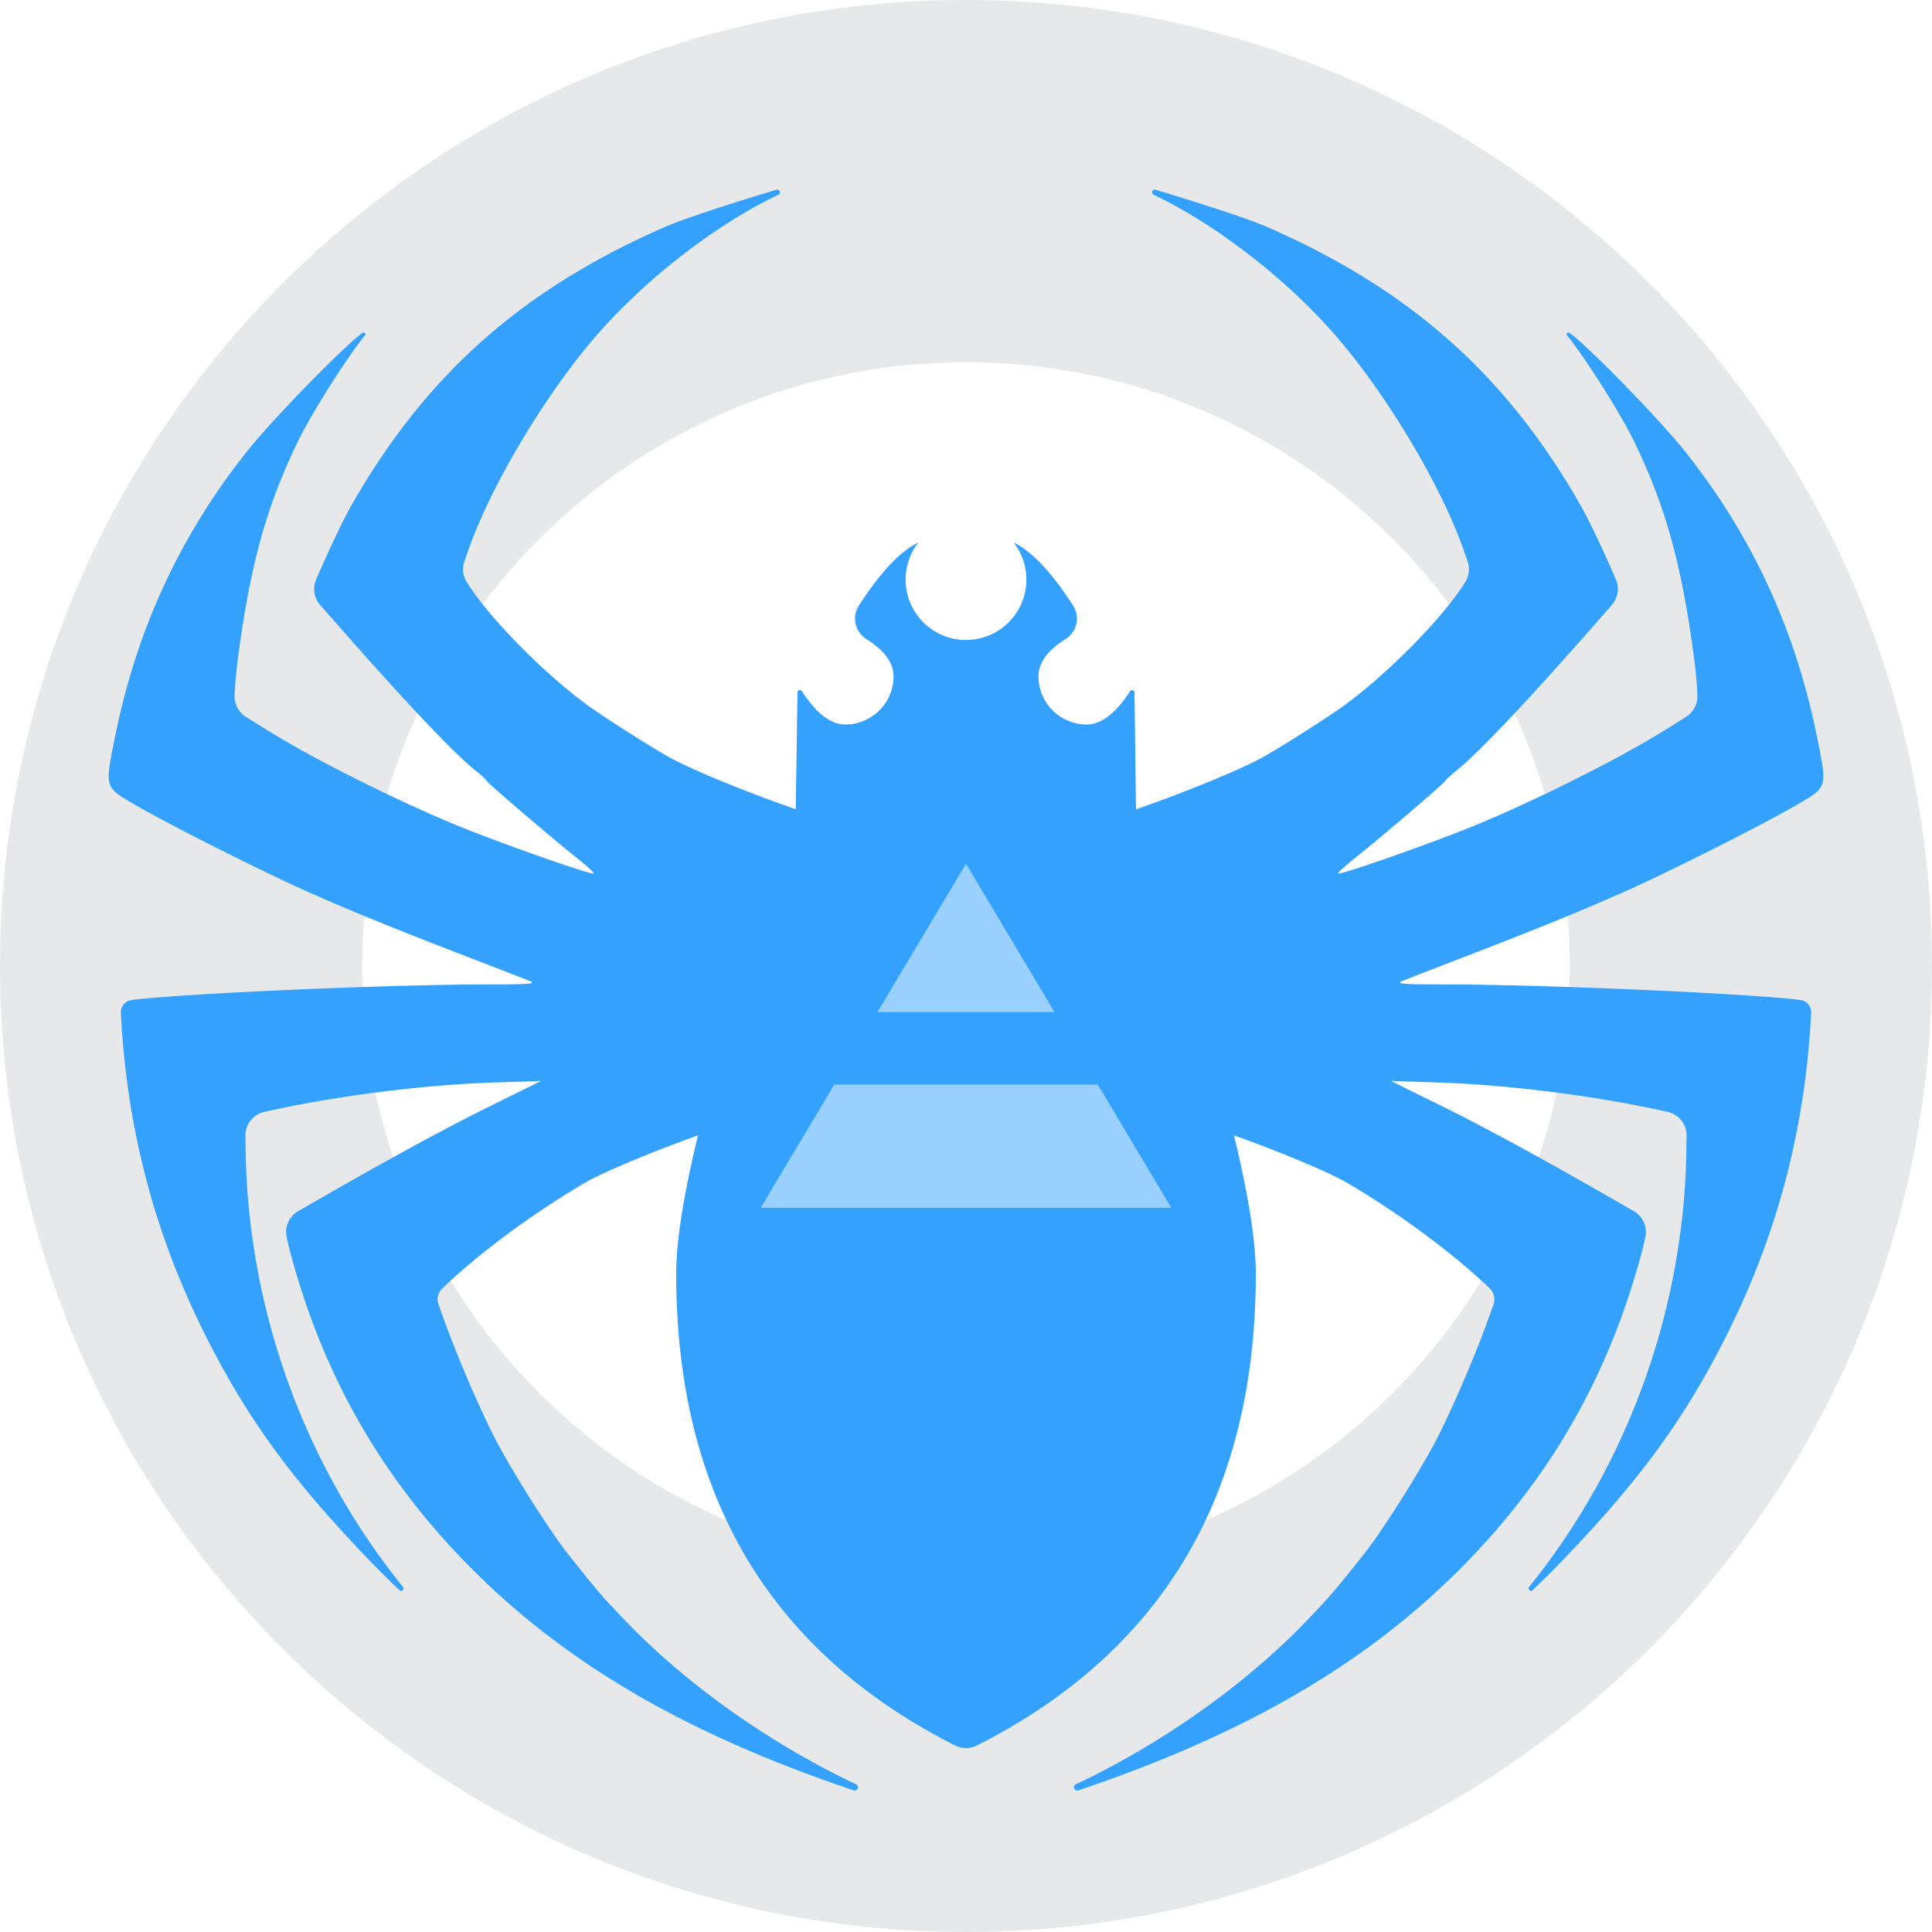 <svg xmlns="http://www.w3.org/2000/svg" viewBox="0 0 960 960"><g fill="none" fill-rule="evenodd"><path fill="#E6E8EA" d="M480 960C214.903 960 0 745.097 0 480S214.903 0 480 0s480 214.903 480 480-214.903 480-480 480zm0-180c165.685 0 300-134.315 300-300S645.685 180 480 180 180 314.315 180 480s134.315 300 300 300z"/><path fill="#33A1FD" fill-rule="nonzero" d="M235.134 780.22c-44.673-44.585-74.125-95.615-90.68-157.116a149.326 149.326 0 0 1-2.02-8.463 12 12 0 0 1 5.741-12.827c40.333-23.325 71.856-40.59 94.567-51.798l26.123-12.89-23.373.76c-35 1.14-78.776 6.693-112.74 14.303l-1.444.324a12 12 0 0 0-9.374 11.93l.158 8.628c1.436 78.234 29.32 155.12 78.154 215.491a1.18 1.18 0 0 1-1.723 1.604c-5.051-4.724-10.903-10.57-17.554-17.538-36.26-37.992-57.808-67.617-77.846-107.026C77.517 615.24 63.47 563.05 60.211 506.18l-.163-2.837a6.112 6.112 0 0 1 5.257-6.403c21.804-3.046 123.598-7.615 172.626-7.748 26.645-.072 29.085-.268 24.747-1.983-2.646-1.046-16.258-6.316-30.247-11.71-36.435-14.051-56.094-22.039-77.84-31.628-22.833-10.068-70.586-34.09-87.832-44.181-14.905-8.722-14.738-8.144-9.636-33.41 10.853-53.74 32.4-100.295 65.863-142.303 12.562-15.77 48.621-52.717 57.2-58.609a.867.867 0 0 1 1.168 1.256l-.155.194c-9.68 12.113-26.713 39.106-33.308 52.784-14.932 30.963-22.757 58.393-28.774 100.862-1.585 11.188-2.428 19.647-2.529 25.377a12 12 0 0 0 5.577 10.348 831.59 831.59 0 0 0 15.4 9.523c24.692 14.896 68.245 36.218 96.24 47.116 25.741 10.02 60.462 22.025 61.295 21.194.305-.305-3.616-3.868-8.715-7.917-12.33-9.79-44.025-36.892-44.579-38.117-.241-.533-2.604-2.72-5.25-4.858-12.307-9.946-38.138-37.47-77.492-82.57a12 12 0 0 1-1.962-12.678c7.551-17.353 13.673-30.103 18.364-38.25 36.8-63.906 84.34-105.946 154.58-136.698 8.694-3.806 27.277-10.022 55.749-18.649a1.34 1.34 0 0 1 .963 2.494c-31.934 15.146-68.425 43.761-92.833 72.796-24.872 29.587-50.303 72.685-61.175 103.671l-1.977 5.636a12 12 0 0 0 1.171 10.371l.29.46c10.86 17.23 37.597 44.461 59.316 60.41 7.784 5.716 28.931 19.244 39.872 25.507 18.35 10.502 74.533 31.092 75.854 29.756.287-.29-49.144 155.728-49.37 155.503-1.072-1.07-52.464 18.088-67.695 27.088-26.126 15.436-51.942 34.565-70.358 52.133a7.712 7.712 0 0 0-1.928 8.205l3.017 8.33c6.902 19.066 19.038 47.023 26.22 60.406 9.33 17.386 26.732 44.692 35.417 55.577 14.91 18.685 16.649 20.705 28.22 32.763 30.326 31.604 71.74 60.95 114.638 81.232a1.623 1.623 0 0 1-1.21 3.006c-1.122-.376-2.25-.759-3.386-1.147-80.269-27.414-139.018-61.663-185.707-108.261zM724.872 780.22c44.673-44.585 74.125-95.615 90.68-157.116.768-2.851 1.442-5.672 2.02-8.463a12 12 0 0 0-5.741-12.827c-40.333-23.325-71.855-40.59-94.567-51.798l-26.123-12.89 23.373.76c35 1.14 78.776 6.693 112.74 14.303l1.445.324a12 12 0 0 1 9.374 11.93l-.159 8.628c-1.436 78.234-29.32 155.12-78.153 215.491a1.18 1.18 0 0 0 1.722 1.604c5.052-4.724 10.903-10.57 17.554-17.538 36.26-37.992 57.809-67.617 77.846-107.026 25.606-50.362 39.654-102.551 42.912-159.422l.163-2.837a6.112 6.112 0 0 0-5.257-6.403c-21.803-3.046-123.598-7.615-172.625-7.748-26.645-.072-29.085-.268-24.748-1.983 2.647-1.046 16.258-6.316 30.247-11.71 36.436-14.051 56.094-22.039 77.84-31.628 22.833-10.068 70.586-34.09 87.832-44.181 14.905-8.722 14.738-8.144 9.636-33.41-10.852-53.74-32.4-100.295-65.862-142.303-12.563-15.77-48.622-52.717-57.2-58.609a.867.867 0 0 0-1.169 1.256l.155.194c9.68 12.113 26.713 39.106 33.309 52.784 14.931 30.963 22.757 58.393 28.773 100.862 1.585 11.188 2.428 19.647 2.529 25.377a12 12 0 0 1-5.577 10.348 831.593 831.593 0 0 1-15.4 9.523c-24.691 14.896-68.244 36.218-96.24 47.116-25.74 10.02-60.462 22.025-61.294 21.194-.306-.305 3.616-3.868 8.714-7.917 12.33-9.79 44.026-36.892 44.58-38.117.24-.533 2.603-2.72 5.25-4.858 12.307-9.946 38.138-37.47 77.492-82.57a12 12 0 0 0 1.961-12.678c-7.551-17.353-13.672-30.103-18.364-38.25-36.8-63.906-84.34-105.946-154.58-136.698-8.694-3.806-27.277-10.022-55.749-18.649a1.34 1.34 0 0 0-.963 2.494c31.934 15.146 68.425 43.761 92.833 72.796 24.872 29.587 50.304 72.685 61.175 103.671l1.977 5.636a12 12 0 0 1-1.171 10.371l-.29.46c-10.86 17.23-37.597 44.461-59.316 60.41-7.784 5.716-28.93 19.244-39.871 25.507-18.35 10.502-74.533 31.092-75.854 29.756-.287-.29 49.143 155.728 49.37 155.503 1.071-1.07 52.463 18.088 67.695 27.088 26.125 15.436 51.942 34.565 70.357 52.133a7.712 7.712 0 0 1 1.928 8.205l-3.016 8.33c-6.903 19.066-19.039 47.023-26.22 60.406-9.332 17.386-26.733 44.692-35.418 55.577-14.909 18.685-16.649 20.705-28.22 32.763-30.325 31.604-71.739 60.95-114.637 81.232a1.623 1.623 0 0 0 1.21 3.006c1.122-.376 2.25-.759 3.386-1.147 80.268-27.414 139.017-61.663 185.706-108.261z"/><path fill="#33A1FD" d="M529.52 317.517C520.507 323.207 516 329.367 516 336c0 13.255 10.745 24 24 24 7.208 0 14.38-5.51 21.518-16.53a1.2 1.2 0 0 1 2.207.637l.826 64.344C604.184 520.197 624 595.047 624 633c0 109.442-46.193 187.548-138.58 234.318a12 12 0 0 1-10.84 0C382.193 820.548 336 742.442 336 633c0-37.887 19.768-112.569 59.305-224.045l.962-64.862a1.2 1.2 0 0 1 2.207-.635C405.614 354.486 412.789 360 420 360c13.255 0 24-10.745 24-24 0-6.632-4.507-12.793-13.52-18.483-5.604-3.538-7.28-10.949-3.742-16.553l.072-.112c10.73-16.589 20.566-27.012 29.507-31.269A29.87 29.87 0 0 0 450 288c0 16.569 13.431 30 30 30 16.569 0 30-13.431 30-30a29.87 29.87 0 0 0-6.317-18.417c8.94 4.257 18.776 14.68 29.507 31.269 3.6 5.565 2.007 12.994-3.558 16.593l-.112.072z"/><path fill="#99D0FE" fill-rule="nonzero" d="M523.985 502.896h-87.97L480 429.176l43.985 73.72zm21.48 36L582 600.132H378l36.536-61.236h130.928z"/></g></svg>